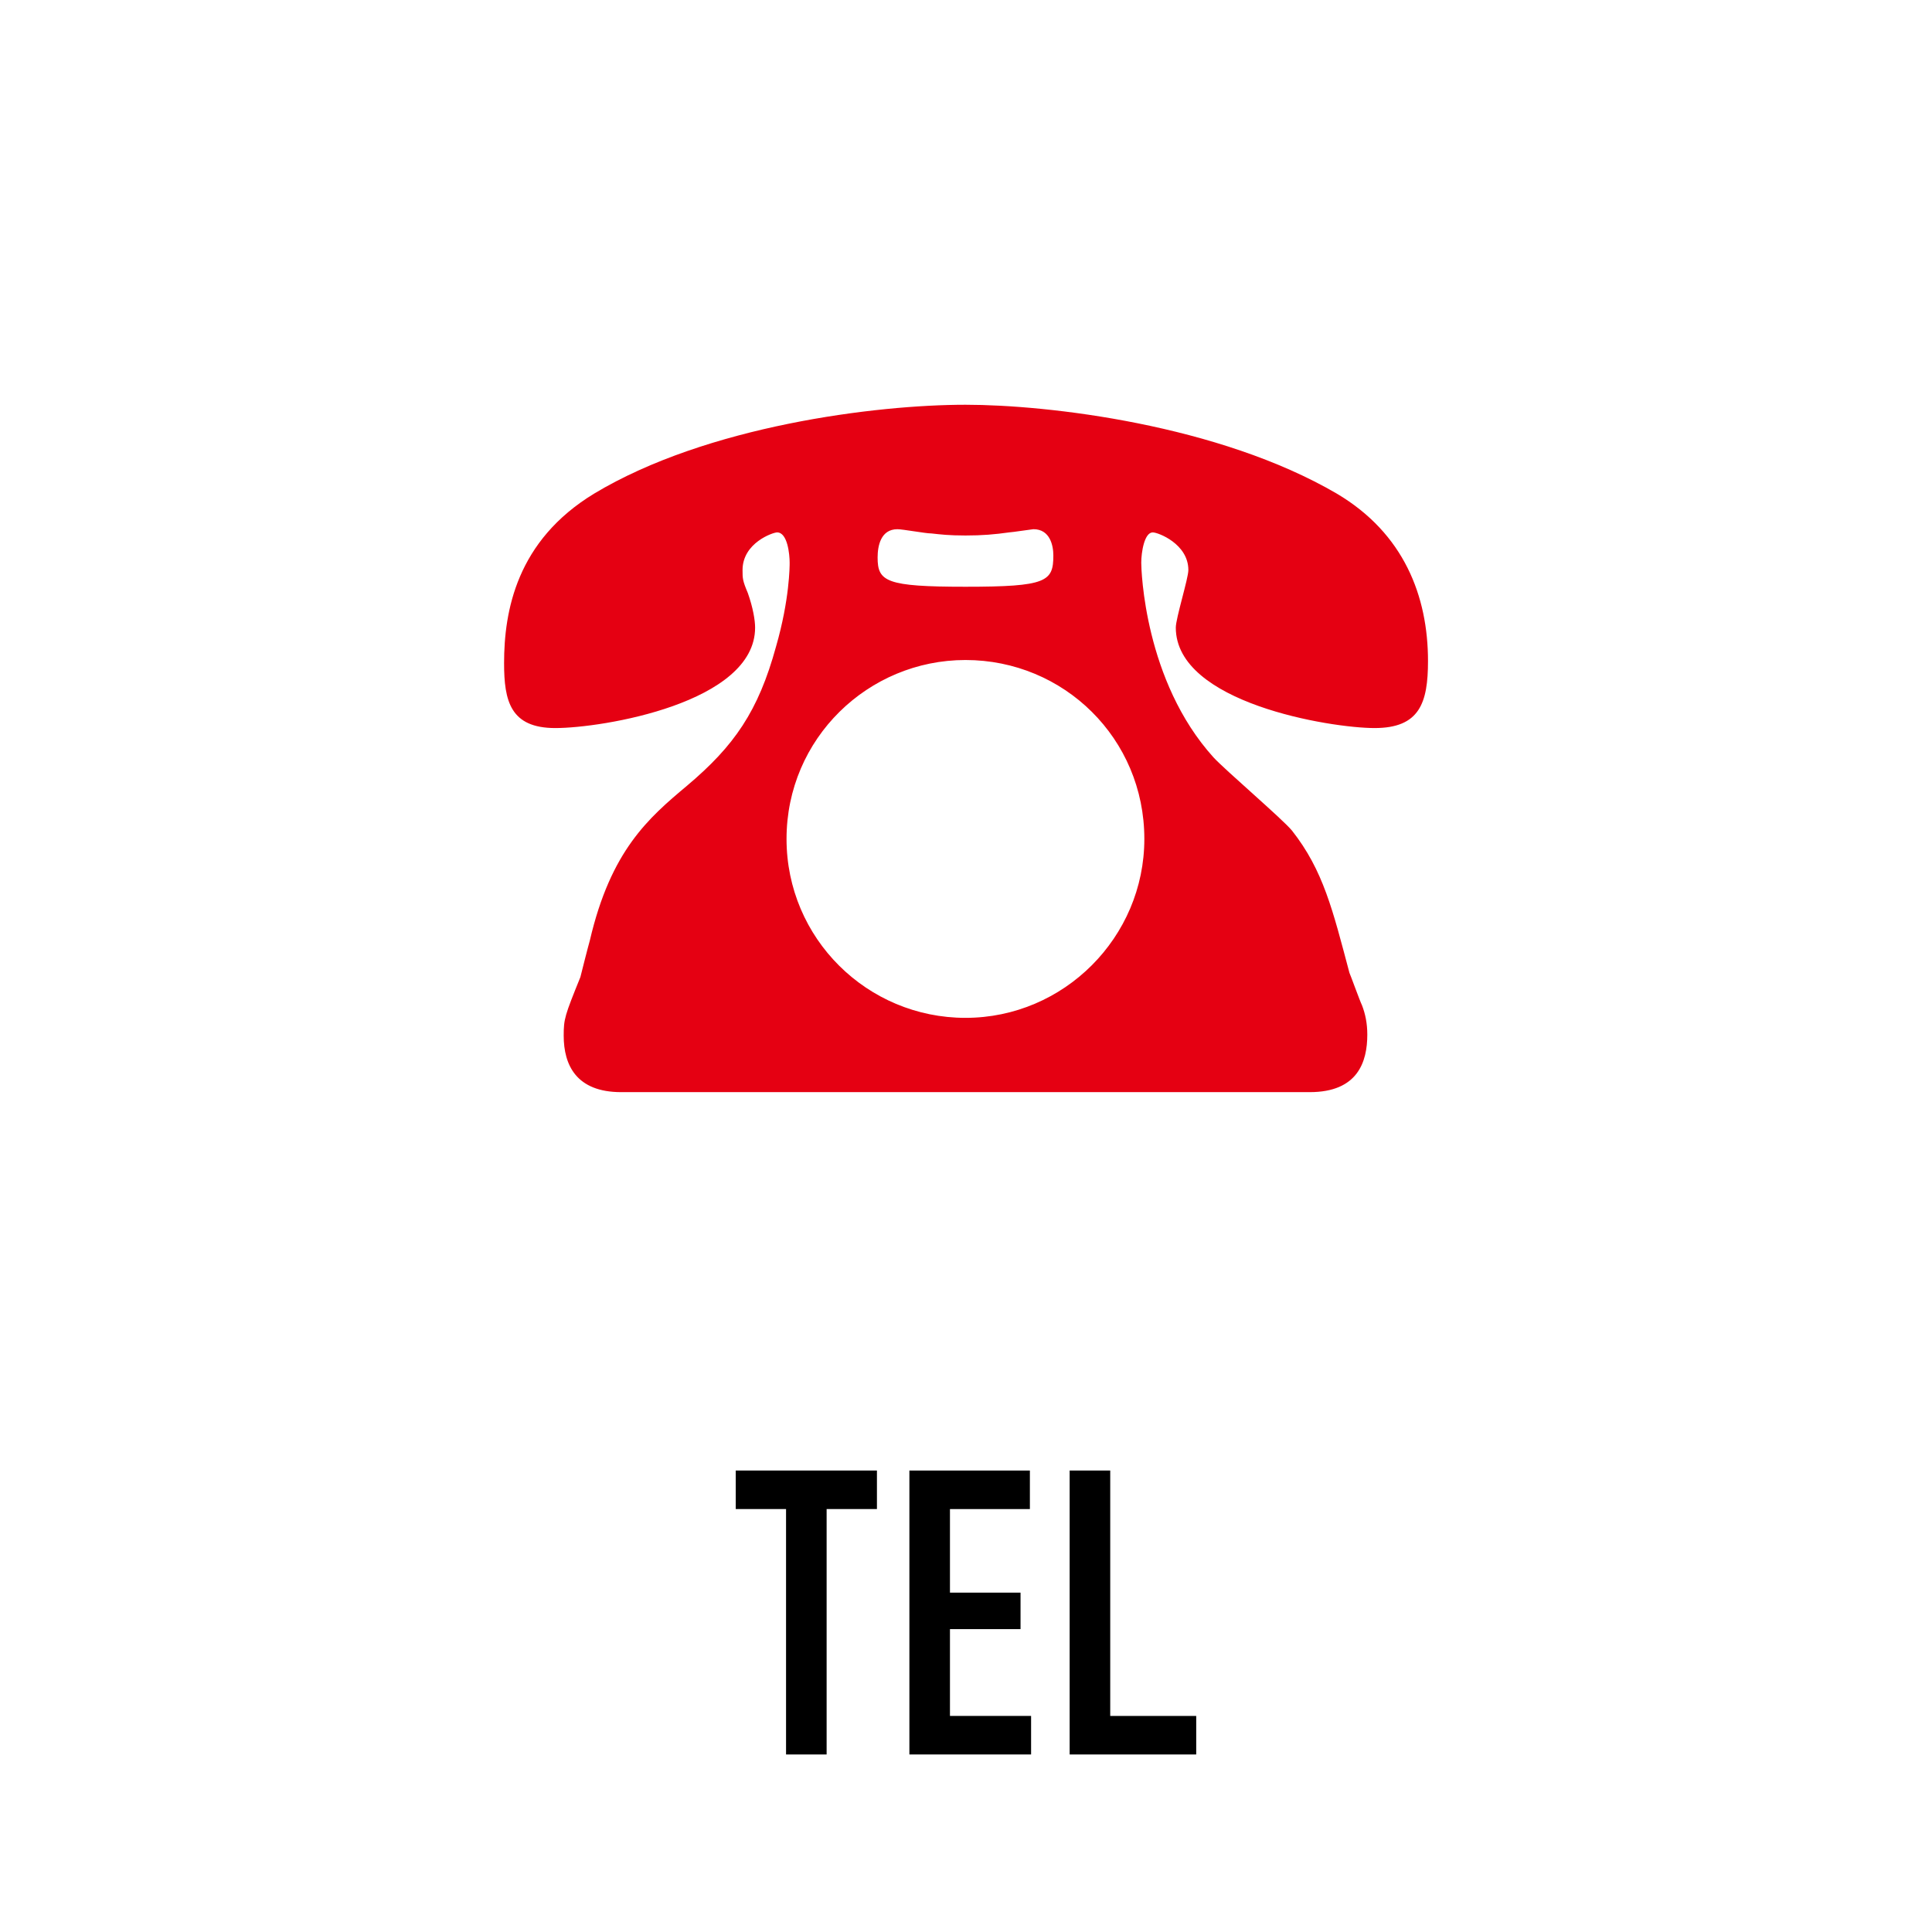 <?xml version="1.0" encoding="UTF-8"?><svg id="_レイヤー_2" xmlns="http://www.w3.org/2000/svg" viewBox="0 0 100 100"><defs><style>.cls-1{fill:none;}.cls-2{fill:#e50012;}</style></defs><g id="_レイヤー_1-2"><path class="cls-2" d="M32.151,56.529c-2.325,0-2.974-1.408-2.974-2.924,0-.867.054-1.03.864-3.032.054-.218.381-1.517.489-1.895,1.085-4.658,3.034-6.338,5.037-8.015,2.438-2.058,3.684-3.846,4.602-7.203.703-2.436.703-4.169.703-4.332,0-.434-.107-1.571-.65-1.571-.215,0-1.788.541-1.788,1.949,0,.434,0,.541.274,1.191.268.758.376,1.408.376,1.788,0,3.9-7.904,5.199-10.341,5.199-2.331,0-2.652-1.408-2.652-3.359,0-2.708.65-6.336,4.655-8.772,5.847-3.521,14.621-4.603,19.229-4.603,4.28,0,13.107,1.028,19.223,4.603,3.469,2.058,4.715,5.306,4.715,8.665,0,2.167-.435,3.466-2.766,3.466-2.271,0-10.288-1.299-10.288-5.199,0-.487.65-2.545.65-2.979,0-1.355-1.568-1.949-1.842-1.949-.435,0-.596,1.028-.596,1.571,0,.378.161,6.118,3.737,10.072.596.651,3.576,3.196,4.065,3.792,1.621,2.058,2.11,4.116,2.974,7.364.054.109.542,1.463.65,1.679.167.434.274.921.274,1.517,0,1.407-.489,2.977-2.98,2.977h-35.638ZM40.711,43.423c0,5.145,4.172,9.261,9.263,9.261s9.257-4.169,9.257-9.261c0-5.199-4.166-9.261-9.257-9.261-5.037,0-9.263,4.062-9.263,9.261ZM48.185,27.61c-.274,0-1.46-.218-1.735-.218-.864,0-1.025.867-1.025,1.463,0,1.246.429,1.515,4.548,1.515,4.22,0,4.548-.27,4.548-1.624,0-.487-.161-1.355-1.031-1.355-.054,0-1.132.164-1.246.164-.757.107-1.407.162-2.271.162-.87,0-1.299-.055-1.788-.109Z"/><rect class="cls-1" width="100" height="100"/><path d="M45.39,76.114v1.994h-2.604v12.703h-2.1v-12.703h-2.604v-1.994h7.307Z"/><path d="M47.071,76.114h6.236v1.994h-4.137v4.326h3.653v1.889h-3.653v4.494h4.199v1.994h-6.299v-14.697Z"/><path d="M57.465,76.114v12.703h4.451v1.994h-6.551v-14.697h2.1Z"/></g></svg>